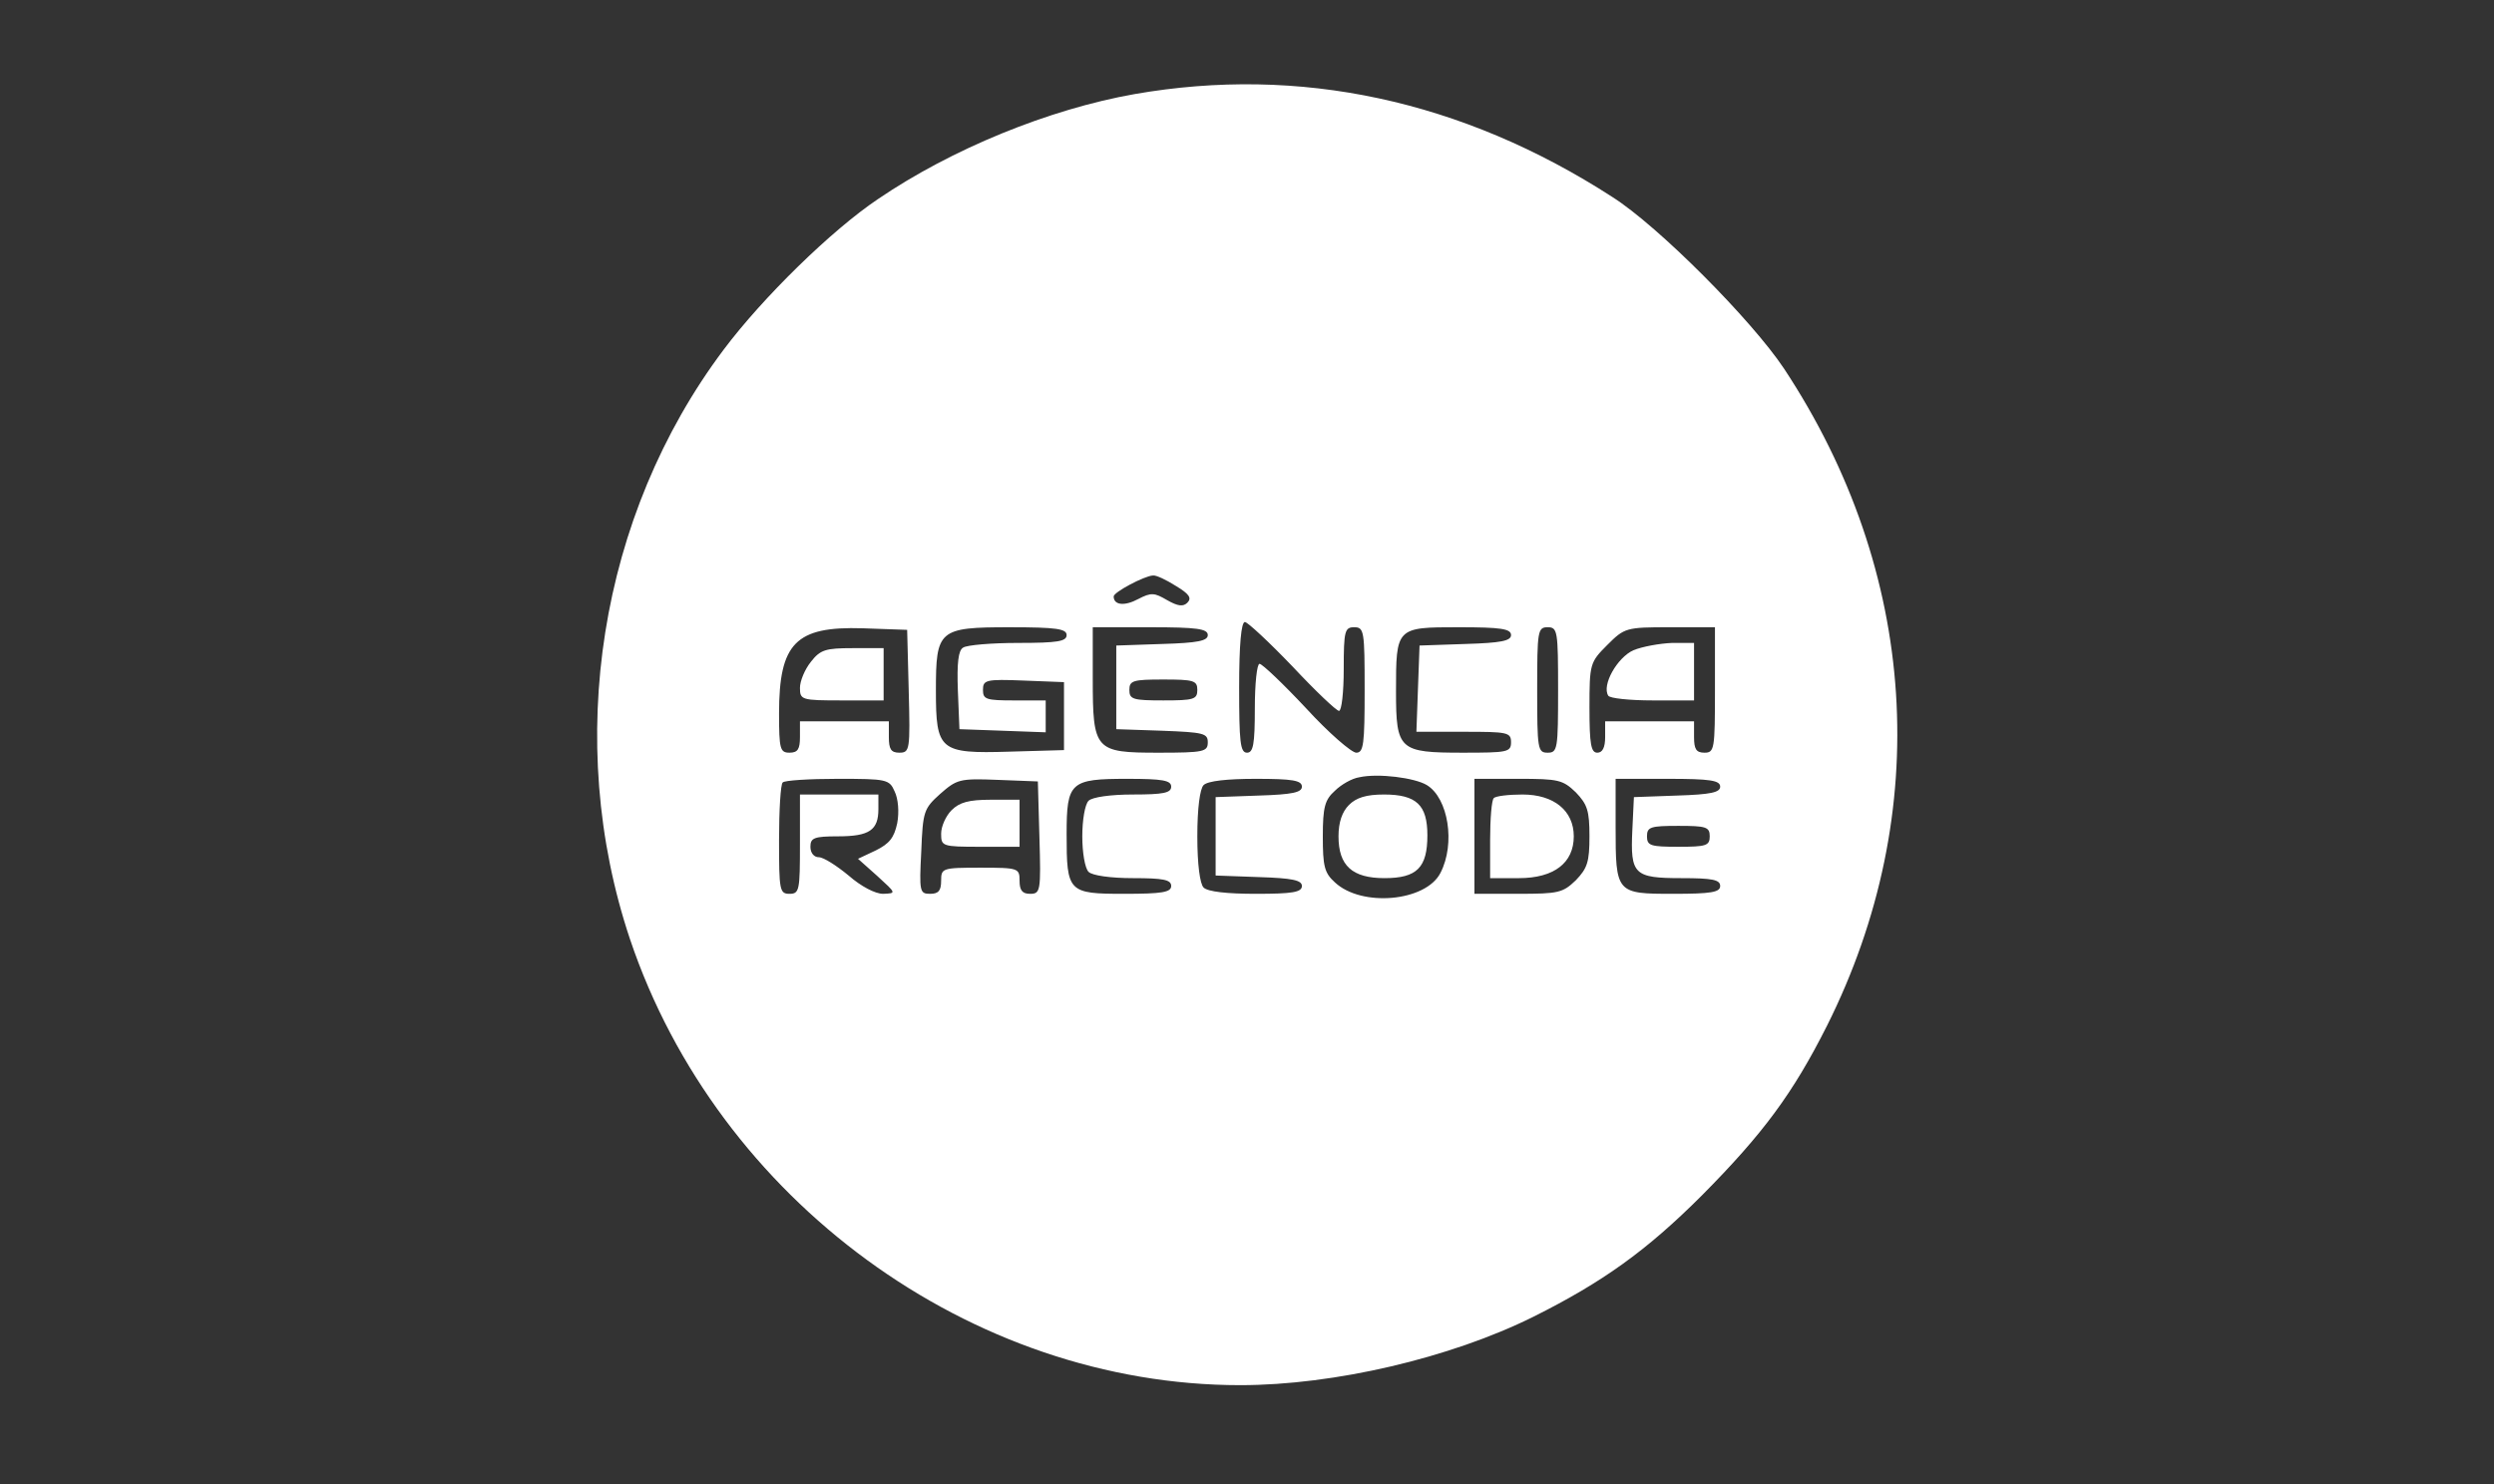 <?xml version="1.0" encoding="UTF-8" standalone="no"?>
<svg
   xmlns:dc="http://purl.org/dc/elements/1.1/"
   xmlns:cc="http://creativecommons.org/ns#"
   xmlns:rdf="http://www.w3.org/1999/02/22-rdf-syntax-ns#"
   xmlns:svg="http://www.w3.org/2000/svg"
   xmlns="http://www.w3.org/2000/svg"
   xmlns:sodipodi="http://sodipodi.sourceforge.net/DTD/sodipodi-0.dtd"
   xmlns:inkscape="http://www.inkscape.org/namespaces/inkscape"
   version="1.0"
   width="477pt"
   height="284pt"
   viewBox="0 0 477 284"
   preserveAspectRatio="xMidYMid meet"
   id="svg869"
   sodipodi:docname="agraccode.svg"
   inkscape:version="1.0.2-2 (e86c870879, 2021-01-15)">
  <rect x="0" y="0" width="477" height="284" fill="#333333" stroke="none"/>
  <defs
     id="defs873" />
  <sodipodi:namedview
     pagecolor="#ffffff"
     bordercolor="#666666"
     borderopacity="1"
     objecttolerance="10"
     gridtolerance="10"
     guidetolerance="10"
     inkscape:pageopacity="0"
     inkscape:pageshadow="2"
     inkscape:window-width="1366"
     inkscape:window-height="715"
     id="namedview871"
     showgrid="false"
     inkscape:zoom="1.2169811"
     inkscape:cx="483.16279"
     inkscape:cy="189.33333"
     inkscape:window-x="-8"
     inkscape:window-y="115"
     inkscape:window-maximized="1"
     inkscape:current-layer="svg869" />
  <g
     transform="translate(0,284) scale(0.1,-0.1)"
     fill="#000000"
     stroke="none"
     id="g867"
     style="fill:#ffffff">
    <path
       d="M2170 2660 c-164 -29 -350 -105 -491 -201 -88 -59 -220 -188 -295 -288 -238 -317 -306 -749 -179 -1128 168 -499 652 -853 1167 -853 180 0 402 52 561 131 132 66 216 126 322 232 117 118 174 195 239 324 205 409 175 869 -82 1258 -62 93 -240 272 -328 328 -288 186 -599 252 -914 197z m79 -941 c25 -15 31 -23 22 -32 -8 -8 -18 -7 -39 5 -24 14 -30 15 -55 2 -26 -14 -47 -12 -47 5 0 8 58 39 75 40 6 1 25 -8 44 -20z m223 -154 c44 -47 84 -85 89 -85 5 0 9 36 9 80 0 73 2 80 20 80 19 0 20 -7 20 -120 0 -104 -2 -120 -16 -120 -9 0 -53 38 -96 85 -44 47 -84 85 -89 85 -5 0 -9 -38 -9 -85 0 -69 -3 -85 -15 -85 -13 0 -15 21 -15 125 0 82 4 125 11 125 5 0 46 -38 91 -85z m-734 -47 c3 -113 2 -118 -18 -118 -16 0 -20 7 -20 30 l0 30 -85 0 -85 0 0 -30 c0 -23 -4 -30 -20 -30 -18 0 -20 7 -20 75 0 135 32 167 160 163 l85 -3 3 -117z m302 107 c0 -12 -17 -15 -92 -15 -51 0 -99 -4 -106 -9 -9 -5 -12 -29 -10 -82 l3 -74 83 -3 82 -3 0 31 0 30 -60 0 c-54 0 -60 2 -60 20 0 19 5 21 78 18 l77 -3 0 -65 0 -65 -105 -3 c-133 -4 -140 2 -140 117 0 116 5 121 141 121 90 0 109 -3 109 -15z m270 0 c0 -11 -19 -15 -87 -17 l-88 -3 0 -80 0 -80 88 -3 c79 -3 87 -5 87 -22 0 -18 -7 -20 -94 -20 -122 0 -126 4 -126 142 l0 98 110 0 c90 0 110 -3 110 -15z m580 0 c0 -11 -19 -15 -87 -17 l-88 -3 -3 -82 -3 -83 91 0 c83 0 90 -1 90 -20 0 -19 -7 -20 -92 -20 -122 0 -128 5 -128 117 0 123 0 123 120 123 81 0 100 -3 100 -15z m90 -105 c0 -113 -1 -120 -20 -120 -19 0 -20 7 -20 120 0 113 1 120 20 120 19 0 20 -7 20 -120z m300 0 c0 -113 -1 -120 -20 -120 -16 0 -20 7 -20 30 l0 30 -85 0 -85 0 0 -30 c0 -20 -5 -30 -15 -30 -12 0 -15 16 -15 86 0 84 1 87 34 120 33 33 36 34 120 34 l86 0 0 -120z m-990 0 c0 -18 -7 -20 -65 -20 -58 0 -65 2 -65 20 0 18 7 20 65 20 58 0 65 -2 65 -20z m439 -182 c41 -25 55 -112 26 -168 -28 -55 -151 -66 -202 -18 -20 18 -23 31 -23 88 0 56 4 70 23 87 12 12 33 24 47 26 36 8 106 -1 129 -15z m-1018 -12 c7 -14 9 -40 5 -61 -6 -28 -15 -39 -41 -52 l-34 -16 37 -33 c36 -33 37 -33 11 -34 -15 0 -42 14 -66 35 -23 19 -48 35 -57 35 -9 0 -16 8 -16 20 0 17 7 20 53 20 60 0 77 12 77 52 l0 28 -75 0 -75 0 0 -95 c0 -88 -1 -95 -20 -95 -19 0 -20 7 -20 103 0 57 3 107 7 110 3 4 51 7 105 7 94 0 99 -1 109 -24z m277 -88 c3 -103 2 -108 -18 -108 -15 0 -20 7 -20 25 0 24 -2 25 -75 25 -73 0 -75 -1 -75 -25 0 -19 -5 -25 -21 -25 -20 0 -21 4 -17 81 3 77 5 82 36 110 32 28 37 30 110 27 l77 -3 3 -107z m252 97 c0 -12 -15 -15 -73 -15 -43 0 -78 -5 -85 -12 -7 -7 -12 -37 -12 -68 0 -31 5 -61 12 -68 7 -7 42 -12 85 -12 58 0 73 -3 73 -15 0 -12 -17 -15 -90 -15 -107 0 -110 3 -110 114 0 100 7 106 116 106 68 0 84 -3 84 -15z m250 0 c0 -11 -18 -15 -82 -17 l-83 -3 0 -75 0 -75 83 -3 c64 -2 82 -6 82 -17 0 -12 -18 -15 -88 -15 -55 0 -92 4 -100 12 -7 7 -12 44 -12 98 0 54 5 91 12 98 8 8 45 12 100 12 70 0 88 -3 88 -15z m524 -11 c22 -23 26 -35 26 -84 0 -49 -4 -61 -26 -84 -25 -24 -33 -26 -110 -26 l-84 0 0 110 0 110 84 0 c77 0 85 -2 110 -26z m276 11 c0 -11 -18 -15 -82 -17 l-83 -3 -3 -63 c-4 -85 3 -92 94 -92 59 0 74 -3 74 -15 0 -12 -17 -15 -90 -15 -109 0 -110 1 -110 129 l0 91 100 0 c81 0 100 -3 100 -15z m-20 -95 c0 -18 -7 -20 -60 -20 -53 0 -60 2 -60 20 0 18 7 20 60 20 53 0 60 -2 60 -20z"
       id="path855"
       style="fill:#ffffff" />
    <path
       d="M1551 1574 c-12 -15 -21 -37 -21 -50 0 -23 3 -24 80 -24 l80 0 0 50 0 50 -59 0 c-52 0 -62 -3 -80 -26z"
       id="path857"
       style="fill:#ffffff" />
    <path
       d="M3124 1596 c-31 -14 -61 -67 -48 -87 3 -5 41 -9 85 -9 l79 0 0 55 0 55 -42 0 c-24 -1 -57 -7 -74 -14z"
       id="path859"
       style="fill:#ffffff" />
    <path
       d="M2580 1300 c-13 -13 -20 -33 -20 -60 0 -56 26 -80 88 -80 62 0 82 20 82 82 0 58 -21 78 -83 78 -34 0 -53 -6 -67 -20z"
       id="path861"
       style="fill:#ffffff" />
    <path
       d="M1820 1290 c-11 -11 -20 -31 -20 -45 0 -24 2 -25 75 -25 l75 0 0 45 0 45 -55 0 c-42 0 -60 -5 -75 -20z"
       id="path863"
       style="fill:#ffffff" />
    <path
       d="M2857 1313 c-4 -3 -7 -39 -7 -80 l0 -73 55 0 c67 0 105 29 105 80 0 49 -38 80 -98 80 -27 0 -52 -3 -55 -7z"
       id="path865"
       style="fill:#ffffff" />
  </g>
</svg>
